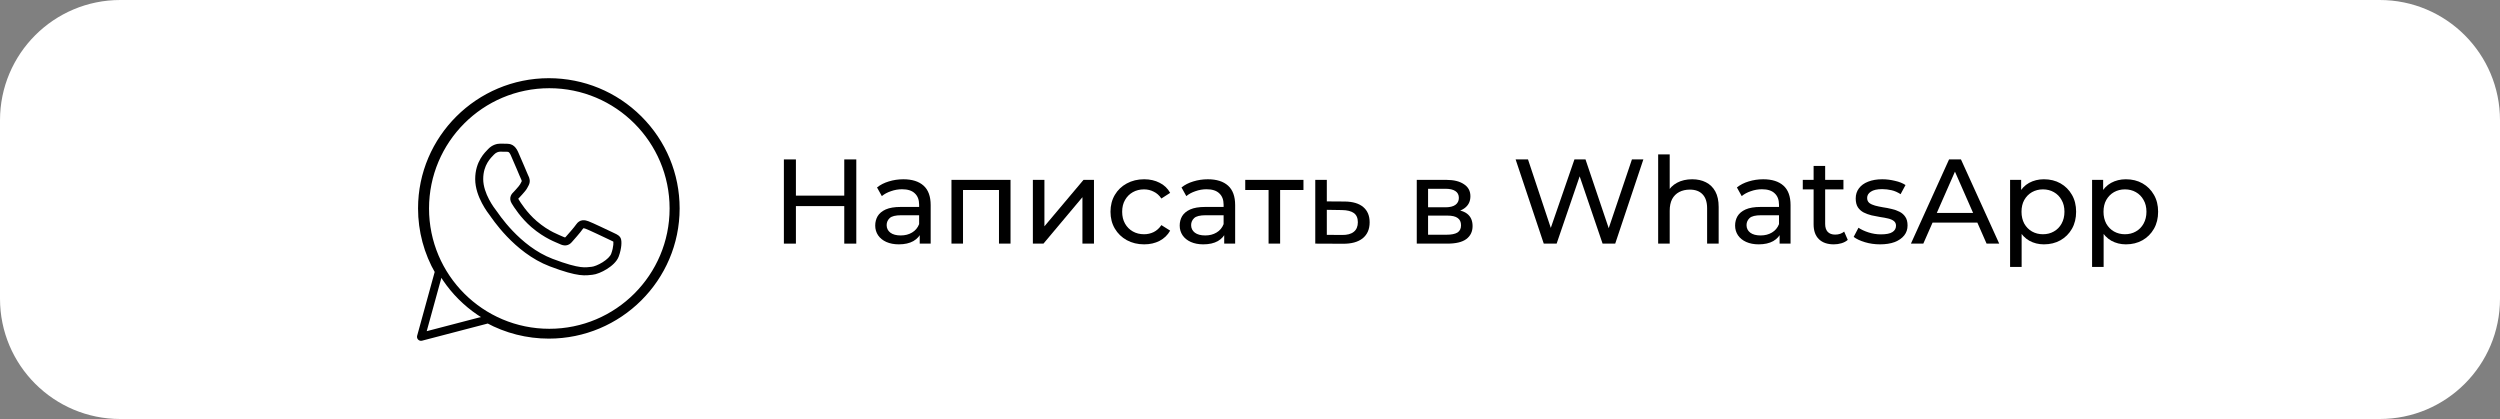 <svg xmlns="http://www.w3.org/2000/svg" width="1247" height="209" viewBox="0 0 1247 209" fill="none"><rect x="0" y="0" width="1247" height="209" fill="#808080" stroke="none"/><path d="M0 60C0 26.863 26.863 0 60 0H1187C1220.14 0 1247 26.863 1247 60V149C1247 182.137 1220.14 209 1187 209H60C26.863 209 0 182.137 0 149V60Z" fill="white"></path><path d="M218.965 135.404L220.894 135.934C221.036 135.416 220.964 134.863 220.694 134.399L218.965 135.404ZM210 168L208.072 167.47C207.882 168.159 208.075 168.896 208.577 169.405C209.079 169.914 209.814 170.116 210.505 169.935L210 168ZM243.523 159.25L244.478 157.493C244.031 157.25 243.509 157.187 243.018 157.315L243.523 159.25ZM337 103.981L339 103.982V103.981H337ZM318.49 59.462L319.902 58.045L319.901 58.044L318.49 59.462ZM273.761 41L273.763 39L273.76 39L273.761 41ZM256.564 76.515L258.379 75.675L258.379 75.674L256.564 76.515ZM252.74 73.694L252.661 75.692C252.667 75.692 252.672 75.693 252.677 75.693L252.74 73.694ZM244.973 75.703L246.422 77.081L246.422 77.081L244.973 75.703ZM245.954 106.267L244.375 107.494L244.375 107.494L245.954 106.267ZM274.921 130.976L274.209 132.845L274.21 132.846L274.921 130.976ZM295.28 135.072L295.452 137.065L295.454 137.064L295.28 135.072ZM306.731 127.286L308.606 127.983L308.606 127.983L306.731 127.286ZM307.712 119.5L306.013 120.556C306.016 120.561 306.019 120.566 306.022 120.57L307.712 119.5ZM304.469 117.588L305.338 115.787L305.33 115.783L304.469 117.588ZM292.878 112.256L293.553 110.373C293.546 110.371 293.539 110.368 293.532 110.366L292.878 112.256ZM289.054 113.067L287.418 111.917C287.413 111.924 287.408 111.932 287.402 111.939L289.054 113.067ZM280.006 119.887L280.883 118.09L280.883 118.089L280.006 119.887ZM266.373 111.773L265.067 113.288L265.068 113.289L266.373 111.773ZM257.685 97.09L259.073 98.529L259.074 98.529L257.685 97.09ZM260.227 94.231L261.723 95.559L261.723 95.559L260.227 94.231ZM261.929 91.506L263.691 92.452C263.698 92.439 263.705 92.427 263.711 92.414L261.929 91.506ZM261.789 88.647L263.564 87.727C263.561 87.722 263.558 87.716 263.555 87.71L261.789 88.647ZM334 104C334 137.137 307.137 164 274 164V168C309.346 168 338 139.346 338 104H334ZM274 164C240.863 164 214 137.137 214 104H210C210 139.346 238.654 168 274 168V164ZM214 104C214 70.863 240.863 44 274 44V40C238.654 40 210 68.654 210 104H214ZM274 44C307.137 44 334 70.863 334 104H338C338 68.654 309.346 40 274 40V44ZM208.522 103.942C208.522 115.388 211.512 126.562 217.236 136.409L220.694 134.399C215.328 125.169 212.522 114.689 212.522 103.942H208.522ZM217.037 134.873L208.072 167.47L211.928 168.53L220.894 135.934L217.037 134.873ZM210.505 169.935L244.028 161.185L243.018 157.315L209.495 166.065L210.505 169.935ZM242.568 161.007C252.098 166.187 262.822 168.904 273.742 168.904V164.904C263.485 164.904 253.418 162.352 244.478 157.493L242.568 161.007ZM273.742 168.904H273.761V164.904H273.742V168.904ZM273.761 168.904C309.713 168.904 338.98 139.787 339 103.982L335 103.98C334.981 137.56 307.521 164.904 273.761 164.904V168.904ZM339 103.981C339 86.64 332.218 70.323 319.902 58.045L317.078 60.878C328.643 72.407 335 87.706 335 103.981H339ZM319.901 58.044C307.585 45.786 291.196 39.02 273.763 39L273.759 43C290.139 43.019 305.514 49.368 317.079 60.879L319.901 58.044ZM273.76 39C237.81 39.02 208.522 68.136 208.522 103.942H212.522C212.522 70.365 240 43.019 273.762 43L273.76 39ZM258.379 75.674C257.643 74.085 256.751 72.986 255.611 72.35C254.492 71.727 253.391 71.713 252.804 71.695L252.677 75.693C253.311 75.713 253.491 75.748 253.663 75.844C253.814 75.928 254.224 76.221 254.749 77.355L258.379 75.674ZM252.819 71.695C251.791 71.655 250.607 71.655 249.497 71.655V75.655C250.629 75.655 251.728 75.656 252.661 75.692L252.819 71.695ZM249.497 71.655C247.918 71.655 245.532 72.213 243.523 74.325L246.422 77.081C247.536 75.909 248.794 75.655 249.497 75.655V71.655ZM243.524 74.325C241.961 75.968 237.027 80.443 237.027 89.343H241.027C241.027 82.168 244.861 78.723 246.422 77.081L243.524 74.325ZM237.027 89.343C237.027 93.838 238.712 98.135 240.406 101.352C242.115 104.598 243.933 106.925 244.375 107.494L247.533 105.039C247.134 104.526 245.488 102.419 243.945 99.488C242.386 96.527 241.027 92.904 241.027 89.343H237.027ZM244.375 107.494C244.374 107.493 244.39 107.514 244.434 107.575C244.474 107.632 244.525 107.704 244.59 107.797C244.717 107.979 244.89 108.227 245.1 108.524C245.521 109.12 246.096 109.92 246.818 110.87C248.261 112.769 250.288 115.268 252.842 117.945C257.932 123.278 265.205 129.414 274.209 132.845L275.633 129.107C259.046 122.786 248.529 106.32 247.533 105.039L244.375 107.494ZM274.21 132.846C281.44 135.594 285.916 136.746 289.047 137.152C292.231 137.564 294.037 137.187 295.452 137.065L295.107 133.079C293.4 133.227 292.193 133.526 289.561 133.185C286.877 132.837 282.735 131.807 275.632 129.107L274.21 132.846ZM295.454 137.064C297.46 136.889 300.283 135.715 302.695 134.208C305.073 132.724 307.653 130.547 308.606 127.983L304.856 126.59C304.387 127.851 302.793 129.432 300.577 130.816C298.395 132.178 296.203 132.984 295.106 133.08L295.454 137.064ZM308.606 127.983C309.378 125.903 309.773 123.955 309.911 122.396C309.98 121.619 309.989 120.907 309.937 120.302C309.894 119.804 309.789 119.043 309.401 118.431L306.022 120.57C305.854 120.305 305.914 120.214 305.951 120.643C305.979 120.965 305.981 121.439 305.927 122.043C305.82 123.247 305.504 124.845 304.856 126.59L308.606 127.983ZM309.41 118.444C308.898 117.62 308.081 117.138 307.504 116.83C306.915 116.516 306.075 116.142 305.338 115.787L303.599 119.389C304.544 119.845 305.115 120.089 305.622 120.36C306.141 120.636 306.105 120.704 306.013 120.556L309.41 118.444ZM305.33 115.783C304.477 115.376 301.964 114.18 299.466 113.015C297.029 111.878 294.445 110.693 293.553 110.373L292.202 114.138C292.872 114.378 295.233 115.454 297.775 116.64C300.257 117.798 302.759 118.988 303.608 119.393L305.33 115.783ZM293.532 110.366C292.811 110.116 291.723 109.738 290.591 109.862C289.246 110.009 288.217 110.781 287.418 111.917L290.69 114.218C290.875 113.954 290.993 113.864 291.027 113.841C291.043 113.83 291.044 113.832 291.035 113.835C291.025 113.839 291.02 113.839 291.026 113.838C291.045 113.836 291.134 113.831 291.349 113.878C291.57 113.928 291.839 114.012 292.223 114.145L293.532 110.366ZM287.402 111.939C286.373 113.446 283.225 116.995 282.196 118.151L285.182 120.811C286.115 119.765 289.493 115.972 290.706 114.195L287.402 111.939ZM282.196 118.151C282.046 118.319 281.952 118.386 281.912 118.409C281.894 118.42 281.887 118.422 281.889 118.422C281.891 118.421 281.892 118.421 281.888 118.422C281.862 118.425 281.601 118.44 280.883 118.09L279.128 121.684C280.112 122.164 281.202 122.527 282.347 122.395C283.577 122.253 284.488 121.591 285.182 120.811L282.196 118.151ZM280.883 118.089C278.971 117.156 273.886 115.6 267.677 110.257L265.068 113.289C271.791 119.074 277.637 120.956 279.128 121.684L280.883 118.089ZM267.678 110.258C262.873 106.117 259.601 100.979 258.661 99.406L255.227 101.458C256.25 103.169 259.783 108.734 265.067 113.288L267.678 110.258ZM258.661 99.406C258.592 99.291 258.554 99.207 258.534 99.152C258.524 99.125 258.518 99.106 258.515 99.093C258.512 99.081 258.511 99.075 258.511 99.075C258.511 99.075 258.511 99.076 258.512 99.078C258.512 99.081 258.512 99.084 258.512 99.088C258.512 99.096 258.511 99.106 258.51 99.117C258.507 99.141 258.501 99.158 258.499 99.165C258.496 99.172 258.514 99.123 258.614 99.002C258.72 98.875 258.857 98.738 259.073 98.529L256.296 95.65C255.931 96.002 255.151 96.722 254.764 97.734C254.299 98.947 254.489 100.222 255.227 101.458L258.661 99.406ZM259.074 98.529C259.903 97.728 261.006 96.366 261.723 95.559L258.732 92.902C257.767 93.989 256.988 94.983 256.296 95.651L259.074 98.529ZM261.723 95.559C262.763 94.387 263.182 93.401 263.691 92.452L260.166 90.561C259.515 91.775 259.373 92.181 258.732 92.902L261.723 95.559ZM263.711 92.414C264.694 90.484 264.119 88.799 263.564 87.727L260.013 89.567C260.167 89.864 260.224 90.055 260.239 90.188C260.249 90.284 260.246 90.403 260.146 90.599L263.711 92.414ZM263.555 87.71C263.557 87.714 263.54 87.68 263.494 87.58C263.453 87.491 263.4 87.373 263.336 87.226C263.207 86.934 263.041 86.548 262.846 86.09C262.456 85.174 261.959 83.992 261.424 82.724C260.364 80.208 259.147 77.336 258.379 75.675L254.749 77.354C255.482 78.939 256.667 81.737 257.739 84.278C258.27 85.539 258.772 86.732 259.166 87.657C259.536 88.527 259.866 89.29 260.022 89.585L263.555 87.71Z" fill="black"></path><path d="M421.12 79.52H427.12V121.52H421.12V79.52ZM397 121.52H391V79.52H397V121.52ZM421.66 102.8H396.4V97.58H421.66V102.8Z" fill="black"></path><path d="M458.759 121.52V114.8L458.459 113.54V102.08C458.459 99.64 457.739 97.76 456.299 96.44C454.899 95.08 452.779 94.4 449.939 94.4C448.059 94.4 446.219 94.72 444.419 95.36C442.619 95.96 441.099 96.78 439.859 97.82L437.459 93.5C439.099 92.18 441.059 91.18 443.339 90.5C445.659 89.78 448.079 89.42 450.599 89.42C454.959 89.42 458.319 90.48 460.679 92.6C463.039 94.72 464.219 97.96 464.219 102.32V121.52H458.759ZM448.319 121.88C445.959 121.88 443.879 121.48 442.079 120.68C440.319 119.88 438.959 118.78 437.999 117.38C437.039 115.94 436.559 114.32 436.559 112.52C436.559 110.8 436.959 109.24 437.759 107.84C438.599 106.44 439.939 105.32 441.779 104.48C443.659 103.64 446.179 103.22 449.339 103.22H459.419V107.36H449.579C446.699 107.36 444.759 107.84 443.759 108.8C442.759 109.76 442.259 110.92 442.259 112.28C442.259 113.84 442.879 115.1 444.119 116.06C445.359 116.98 447.079 117.44 449.279 117.44C451.439 117.44 453.319 116.96 454.919 116C456.559 115.04 457.739 113.64 458.459 111.8L459.599 115.76C458.839 117.64 457.499 119.14 455.579 120.26C453.659 121.34 451.239 121.88 448.319 121.88Z" fill="black"></path><path d="M474.591 121.52V89.72H504.051V121.52H498.291V93.32L499.671 94.76H478.971L480.351 93.32V121.52H474.591Z" fill="black"></path><path d="M515.196 121.52V89.72H520.956V112.88L540.456 89.72H545.676V121.52H539.916V98.36L520.476 121.52H515.196Z" fill="black"></path><path d="M570.716 121.88C567.476 121.88 564.576 121.18 562.016 119.78C559.496 118.38 557.516 116.46 556.076 114.02C554.636 111.58 553.916 108.78 553.916 105.62C553.916 102.46 554.636 99.66 556.076 97.22C557.516 94.78 559.496 92.88 562.016 91.52C564.576 90.12 567.476 89.42 570.716 89.42C573.596 89.42 576.156 90 578.396 91.16C580.676 92.28 582.436 93.96 583.676 96.2L579.296 99.02C578.256 97.46 576.976 96.32 575.456 95.6C573.976 94.84 572.376 94.46 570.656 94.46C568.576 94.46 566.716 94.92 565.076 95.84C563.436 96.76 562.136 98.06 561.176 99.74C560.216 101.38 559.736 103.34 559.736 105.62C559.736 107.9 560.216 109.88 561.176 111.56C562.136 113.24 563.436 114.54 565.076 115.46C566.716 116.38 568.576 116.84 570.656 116.84C572.376 116.84 573.976 116.48 575.456 115.76C576.976 115 578.256 113.84 579.296 112.28L583.676 115.04C582.436 117.24 580.676 118.94 578.396 120.14C576.156 121.3 573.596 121.88 570.716 121.88Z" fill="black"></path><path d="M610.634 121.52V114.8L610.334 113.54V102.08C610.334 99.64 609.614 97.76 608.174 96.44C606.774 95.08 604.654 94.4 601.814 94.4C599.934 94.4 598.094 94.72 596.294 95.36C594.494 95.96 592.974 96.78 591.734 97.82L589.334 93.5C590.974 92.18 592.934 91.18 595.214 90.5C597.534 89.78 599.954 89.42 602.474 89.42C606.834 89.42 610.194 90.48 612.554 92.6C614.914 94.72 616.094 97.96 616.094 102.32V121.52H610.634ZM600.194 121.88C597.834 121.88 595.754 121.48 593.954 120.68C592.194 119.88 590.834 118.78 589.874 117.38C588.914 115.94 588.434 114.32 588.434 112.52C588.434 110.8 588.834 109.24 589.634 107.84C590.474 106.44 591.814 105.32 593.654 104.48C595.534 103.64 598.054 103.22 601.214 103.22H611.294V107.36H601.454C598.574 107.36 596.634 107.84 595.634 108.8C594.634 109.76 594.134 110.92 594.134 112.28C594.134 113.84 594.754 115.1 595.994 116.06C597.234 116.98 598.954 117.44 601.154 117.44C603.314 117.44 605.194 116.96 606.794 116C608.434 115.04 609.614 113.64 610.334 111.8L611.474 115.76C610.714 117.64 609.374 119.14 607.454 120.26C605.534 121.34 603.114 121.88 600.194 121.88Z" fill="black"></path><path d="M632.766 121.52V93.26L634.206 94.76H621.126V89.72H650.166V94.76H637.146L638.526 93.26V121.52H632.766Z" fill="black"></path><path d="M670.756 100.52C674.796 100.56 677.876 101.48 679.996 103.28C682.116 105.08 683.176 107.62 683.176 110.9C683.176 114.34 682.016 117 679.696 118.88C677.376 120.72 674.096 121.62 669.856 121.58L656.056 121.52V89.72H661.816V100.46L670.756 100.52ZM669.376 117.2C671.976 117.24 673.936 116.72 675.256 115.64C676.616 114.56 677.296 112.96 677.296 110.84C677.296 108.76 676.636 107.24 675.316 106.28C673.996 105.32 672.016 104.82 669.376 104.78L661.816 104.66V117.14L669.376 117.2Z" fill="black"></path><path d="M706.681 121.52V89.72H721.441C725.161 89.72 728.081 90.44 730.201 91.88C732.361 93.28 733.441 95.28 733.441 97.88C733.441 100.48 732.421 102.5 730.381 103.94C728.381 105.34 725.721 106.04 722.401 106.04L723.301 104.48C727.101 104.48 729.921 105.18 731.761 106.58C733.601 107.98 734.521 110.04 734.521 112.76C734.521 115.52 733.481 117.68 731.401 119.24C729.361 120.76 726.221 121.52 721.981 121.52H706.681ZM712.321 117.08H721.561C723.961 117.08 725.761 116.72 726.961 116C728.161 115.24 728.761 114.04 728.761 112.4C728.761 110.72 728.201 109.5 727.081 108.74C726.001 107.94 724.281 107.54 721.921 107.54H712.321V117.08ZM712.321 103.4H720.961C723.161 103.4 724.821 103 725.941 102.2C727.101 101.36 727.681 100.2 727.681 98.72C727.681 97.2 727.101 96.06 725.941 95.3C724.821 94.54 723.161 94.16 720.961 94.16H712.321V103.4Z" fill="black"></path><path d="M770.029 121.52L755.989 79.52H762.169L775.069 118.28H771.949L785.329 79.52H790.849L803.929 118.28H800.929L814.009 79.52H819.709L805.669 121.52H799.369L787.129 85.58H788.749L776.449 121.52H770.029Z" fill="black"></path><path d="M844.068 89.42C846.668 89.42 848.948 89.92 850.908 90.92C852.908 91.92 854.468 93.44 855.588 95.48C856.708 97.52 857.268 100.1 857.268 103.22V121.52H851.508V103.88C851.508 100.8 850.748 98.48 849.228 96.92C847.748 95.36 845.648 94.58 842.928 94.58C840.888 94.58 839.108 94.98 837.588 95.78C836.068 96.58 834.888 97.76 834.048 99.32C833.248 100.88 832.848 102.82 832.848 105.14V121.52H827.088V77H832.848V98.3L831.708 96.02C832.748 93.94 834.348 92.32 836.508 91.16C838.668 90 841.188 89.42 844.068 89.42Z" fill="black"></path><path d="M887.668 121.52V114.8L887.368 113.54V102.08C887.368 99.64 886.648 97.76 885.208 96.44C883.808 95.08 881.688 94.4 878.848 94.4C876.968 94.4 875.128 94.72 873.328 95.36C871.528 95.96 870.008 96.78 868.768 97.82L866.368 93.5C868.008 92.18 869.968 91.18 872.248 90.5C874.568 89.78 876.988 89.42 879.508 89.42C883.868 89.42 887.228 90.48 889.588 92.6C891.948 94.72 893.128 97.96 893.128 102.32V121.52H887.668ZM877.228 121.88C874.868 121.88 872.788 121.48 870.988 120.68C869.228 119.88 867.868 118.78 866.908 117.38C865.948 115.94 865.468 114.32 865.468 112.52C865.468 110.8 865.868 109.24 866.668 107.84C867.508 106.44 868.848 105.32 870.688 104.48C872.568 103.64 875.088 103.22 878.248 103.22H888.328V107.36H878.488C875.608 107.36 873.668 107.84 872.668 108.8C871.668 109.76 871.168 110.92 871.168 112.28C871.168 113.84 871.788 115.1 873.028 116.06C874.268 116.98 875.988 117.44 878.188 117.44C880.348 117.44 882.228 116.96 883.828 116C885.468 115.04 886.648 113.64 887.368 111.8L888.508 115.76C887.748 117.64 886.408 119.14 884.488 120.26C882.568 121.34 880.148 121.88 877.228 121.88Z" fill="black"></path><path d="M914.707 121.88C911.507 121.88 909.027 121.02 907.267 119.3C905.507 117.58 904.627 115.12 904.627 111.92V82.76H910.387V111.68C910.387 113.4 910.807 114.72 911.647 115.64C912.527 116.56 913.767 117.02 915.367 117.02C917.167 117.02 918.667 116.52 919.867 115.52L921.667 119.66C920.787 120.42 919.727 120.98 918.487 121.34C917.287 121.7 916.027 121.88 914.707 121.88ZM899.227 94.46V89.72H919.507V94.46H899.227Z" fill="black"></path><path d="M937.751 121.88C935.111 121.88 932.591 121.52 930.191 120.8C927.831 120.08 925.971 119.2 924.611 118.16L927.011 113.6C928.371 114.52 930.051 115.3 932.051 115.94C934.051 116.58 936.091 116.9 938.171 116.9C940.851 116.9 942.771 116.52 943.931 115.76C945.131 115 945.731 113.94 945.731 112.58C945.731 111.58 945.371 110.8 944.651 110.24C943.931 109.68 942.971 109.26 941.771 108.98C940.611 108.7 939.311 108.46 937.871 108.26C936.431 108.02 934.991 107.74 933.551 107.42C932.111 107.06 930.791 106.58 929.591 105.98C928.391 105.34 927.431 104.48 926.711 103.4C925.991 102.28 925.631 100.8 925.631 98.96C925.631 97.04 926.171 95.36 927.251 93.92C928.331 92.48 929.851 91.38 931.811 90.62C933.811 89.82 936.171 89.42 938.891 89.42C940.971 89.42 943.071 89.68 945.191 90.2C947.351 90.68 949.111 91.38 950.471 92.3L948.011 96.86C946.571 95.9 945.071 95.24 943.511 94.88C941.951 94.52 940.391 94.34 938.831 94.34C936.311 94.34 934.431 94.76 933.191 95.6C931.951 96.4 931.331 97.44 931.331 98.72C931.331 99.8 931.691 100.64 932.411 101.24C933.171 101.8 934.131 102.24 935.291 102.56C936.491 102.88 937.811 103.16 939.251 103.4C940.691 103.6 942.131 103.88 943.571 104.24C945.011 104.56 946.311 105.02 947.471 105.62C948.671 106.22 949.631 107.06 950.351 108.14C951.111 109.22 951.491 110.66 951.491 112.46C951.491 114.38 950.931 116.04 949.811 117.44C948.691 118.84 947.111 119.94 945.071 120.74C943.031 121.5 940.591 121.88 937.751 121.88Z" fill="black"></path><path d="M953.17 121.52L972.19 79.52H978.13L997.21 121.52H990.91L973.93 82.88H976.33L959.35 121.52H953.17ZM961.27 111.02L962.89 106.22H986.53L988.27 111.02H961.27Z" fill="black"></path><path d="M1019.49 121.88C1016.85 121.88 1014.43 121.28 1012.23 120.08C1010.07 118.84 1008.33 117.02 1007.01 114.62C1005.73 112.22 1005.09 109.22 1005.09 105.62C1005.09 102.02 1005.71 99.02 1006.95 96.62C1008.23 94.22 1009.95 92.42 1012.11 91.22C1014.31 90.02 1016.77 89.42 1019.49 89.42C1022.61 89.42 1025.37 90.1 1027.77 91.46C1030.17 92.82 1032.07 94.72 1033.47 97.16C1034.87 99.56 1035.57 102.38 1035.57 105.62C1035.57 108.86 1034.87 111.7 1033.47 114.14C1032.07 116.58 1030.17 118.48 1027.77 119.84C1025.37 121.2 1022.61 121.88 1019.49 121.88ZM1002.63 133.16V89.72H1008.15V98.3L1007.79 105.68L1008.39 113.06V133.16H1002.63ZM1019.01 116.84C1021.05 116.84 1022.87 116.38 1024.47 115.46C1026.11 114.54 1027.39 113.24 1028.31 111.56C1029.27 109.84 1029.75 107.86 1029.75 105.62C1029.75 103.34 1029.27 101.38 1028.31 99.74C1027.39 98.06 1026.11 96.76 1024.47 95.84C1022.87 94.92 1021.05 94.46 1019.01 94.46C1017.01 94.46 1015.19 94.92 1013.55 95.84C1011.95 96.76 1010.67 98.06 1009.71 99.74C1008.79 101.38 1008.33 103.34 1008.33 105.62C1008.33 107.86 1008.79 109.84 1009.71 111.56C1010.67 113.24 1011.95 114.54 1013.55 115.46C1015.19 116.38 1017.01 116.84 1019.01 116.84Z" fill="black"></path><path d="M1060.39 121.88C1057.75 121.88 1055.33 121.28 1053.13 120.08C1050.97 118.84 1049.23 117.02 1047.91 114.62C1046.63 112.22 1045.99 109.22 1045.99 105.62C1045.99 102.02 1046.61 99.02 1047.85 96.62C1049.13 94.22 1050.85 92.42 1053.01 91.22C1055.21 90.02 1057.67 89.42 1060.39 89.42C1063.51 89.42 1066.27 90.1 1068.67 91.46C1071.07 92.82 1072.97 94.72 1074.37 97.16C1075.77 99.56 1076.47 102.38 1076.47 105.62C1076.47 108.86 1075.77 111.7 1074.37 114.14C1072.97 116.58 1071.07 118.48 1068.67 119.84C1066.27 121.2 1063.51 121.88 1060.39 121.88ZM1043.53 133.16V89.72H1049.05V98.3L1048.69 105.68L1049.29 113.06V133.16H1043.53ZM1059.91 116.84C1061.95 116.84 1063.77 116.38 1065.37 115.46C1067.01 114.54 1068.29 113.24 1069.21 111.56C1070.17 109.84 1070.65 107.86 1070.65 105.62C1070.65 103.34 1070.17 101.38 1069.21 99.74C1068.29 98.06 1067.01 96.76 1065.37 95.84C1063.77 94.92 1061.95 94.46 1059.91 94.46C1057.91 94.46 1056.09 94.92 1054.45 95.84C1052.85 96.76 1051.57 98.06 1050.61 99.74C1049.69 101.38 1049.23 103.34 1049.23 105.62C1049.23 107.86 1049.69 109.84 1050.61 111.56C1051.57 113.24 1052.85 114.54 1054.45 115.46C1056.09 116.38 1057.91 116.84 1059.91 116.84Z" fill="black"></path></svg>